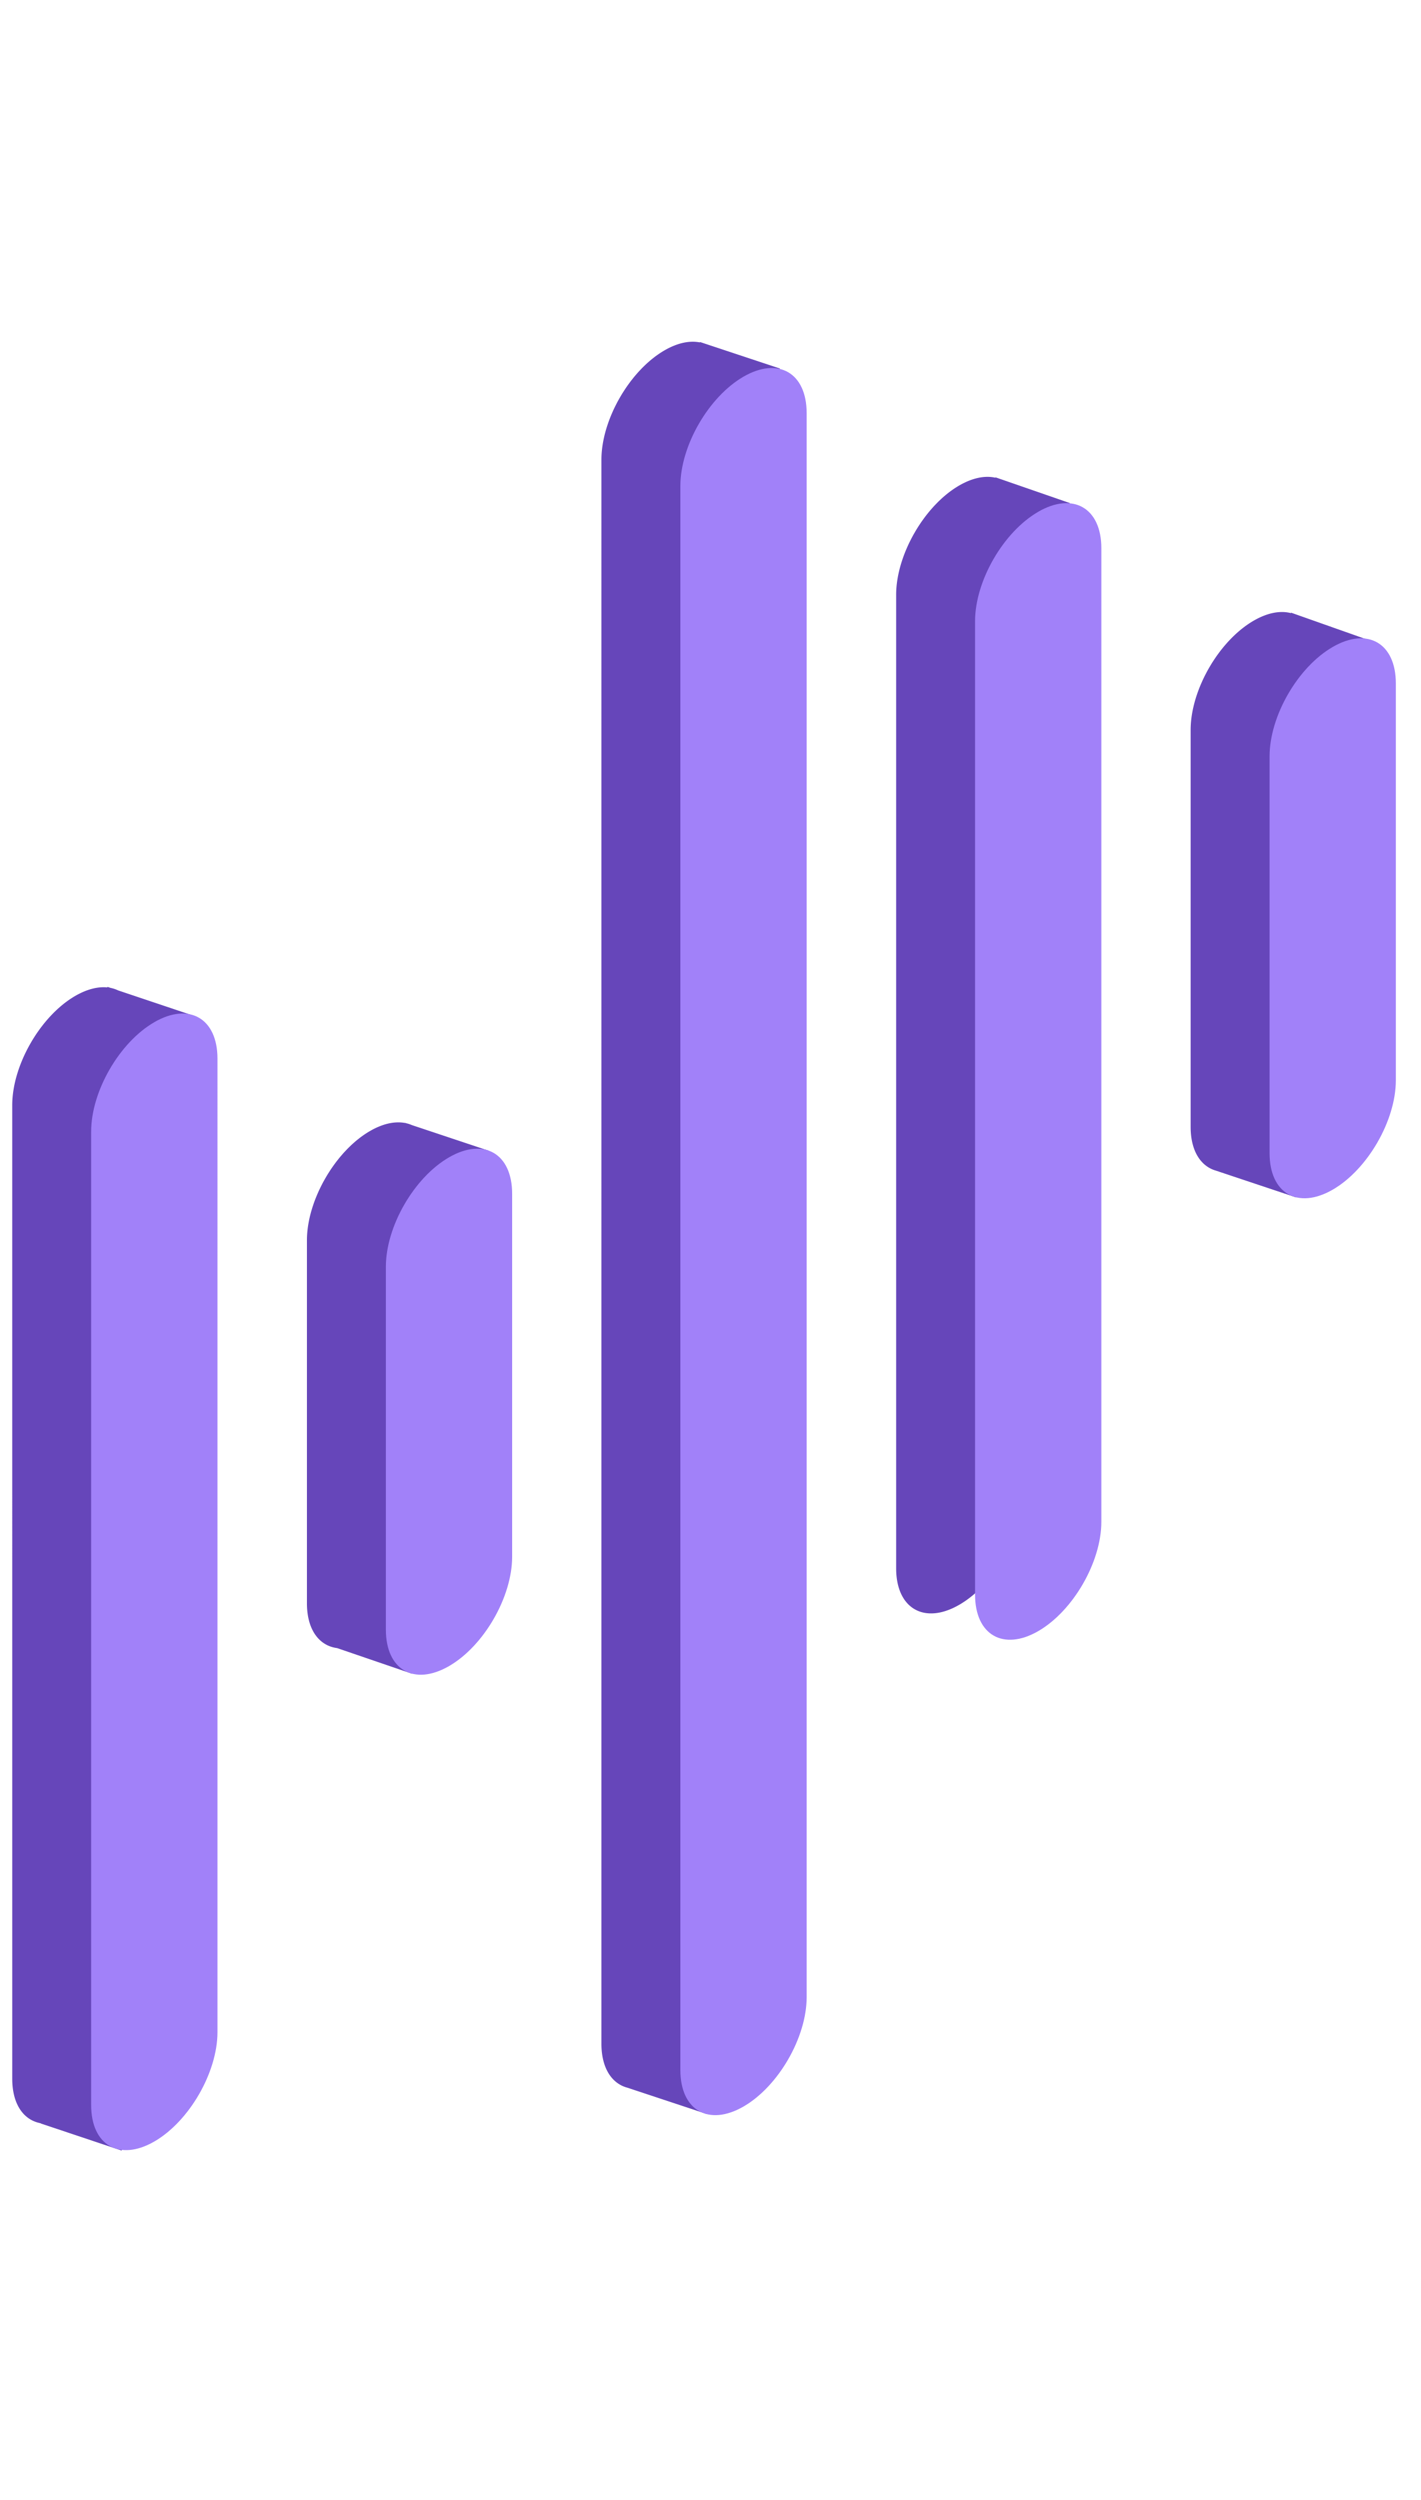 <svg xmlns="http://www.w3.org/2000/svg" width="54" height="95" fill="none"><path fill="#6646BA" fill-rule="evenodd" d="M25.255 13.312c-1.325.765-2.4 2.626-2.4 4.156V77.66c0 .924.392 1.515.993 1.672l3.024 1.002.262-2.335-.574-.153c.659-.874 1.094-1.982 1.094-2.956v-58.4l1.986-2.486-3.036-1.007-.01.014c-.382-.077-.843.015-1.34.301Zm22.39 10.271c-1.325.765-2.399 2.626-2.399 4.156V42.82c0 .912.381 1.5.97 1.666l3.04 1.015-.371-2.41c.695-.886 1.16-2.035 1.16-3.041V26.587l.346.31 1.48-2.624-2.808-.992-.008.017c-.396-.104-.883-.019-1.41.285ZM.465 41.996c0-1.53 1.074-3.39 2.399-4.155.444-.256.86-.357 1.216-.32l.003-.022.121.04c.1.02.195.052.284.095l2.772.93-1.44 2.309-.557-.075v35.42c0 .738-.25 1.552-.656 2.284l.82.037-.804 3.18-3.076-1.03.002-.008c-.653-.118-1.084-.722-1.084-1.692V41.996Zm13.598.98c-1.325.765-2.399 2.625-2.399 4.155v13.793c0 1 .46 1.612 1.148 1.702l2.849.975.351-2.83-.37-.057c.503-.798.82-1.728.82-2.56V46.182l2.117-2.454-2.93-.977a1.195 1.195 0 0 0-.206-.068l-.052-.017-.003.005c-.38-.071-.835.022-1.325.305Zm19.992-20.373c0-1.53 1.074-3.39 2.399-4.156.51-.294.981-.383 1.37-.295l.01-.013 2.822.977-1.373 2.242-.43-.144v35.61c0 1.53-1.074 3.391-2.4 4.156-1.324.765-2.398.145-2.398-1.385V22.603Z" clip-rule="evenodd"/><path fill="#A181F9" fill-rule="evenodd" d="M25.855 18.468c0-1.53 1.075-3.39 2.4-4.156 1.325-.765 2.399-.144 2.399 1.386V75.89c0 1.53-1.074 3.39-2.4 4.156-1.324.764-2.399.144-2.399-1.386V18.468Zm22.391 10.27c0-1.53 1.074-3.39 2.4-4.155 1.324-.765 2.398-.144 2.398 1.386V41.05c0 1.53-1.074 3.39-2.399 4.156-1.325.764-2.399.144-2.399-1.386V28.74ZM5.864 38.842c-1.325.765-2.4 2.625-2.4 4.155V79.99c0 1.53 1.075 2.15 2.4 1.385 1.325-.765 2.4-2.625 2.4-4.155V40.226c0-1.53-1.075-2.15-2.4-1.385Zm8.8 9.29c0-1.53 1.074-3.39 2.4-4.155 1.324-.765 2.398-.145 2.398 1.385v13.793c0 1.53-1.074 3.39-2.399 4.155-1.325.765-2.399.145-2.399-1.385V48.131Zm24.79-28.684c-1.325.765-2.4 2.626-2.4 4.156v36.992c0 1.53 1.075 2.15 2.4 1.385 1.325-.765 2.399-2.625 2.399-4.155V20.832c0-1.53-1.074-2.15-2.4-1.385Z" clip-rule="evenodd"/></svg>